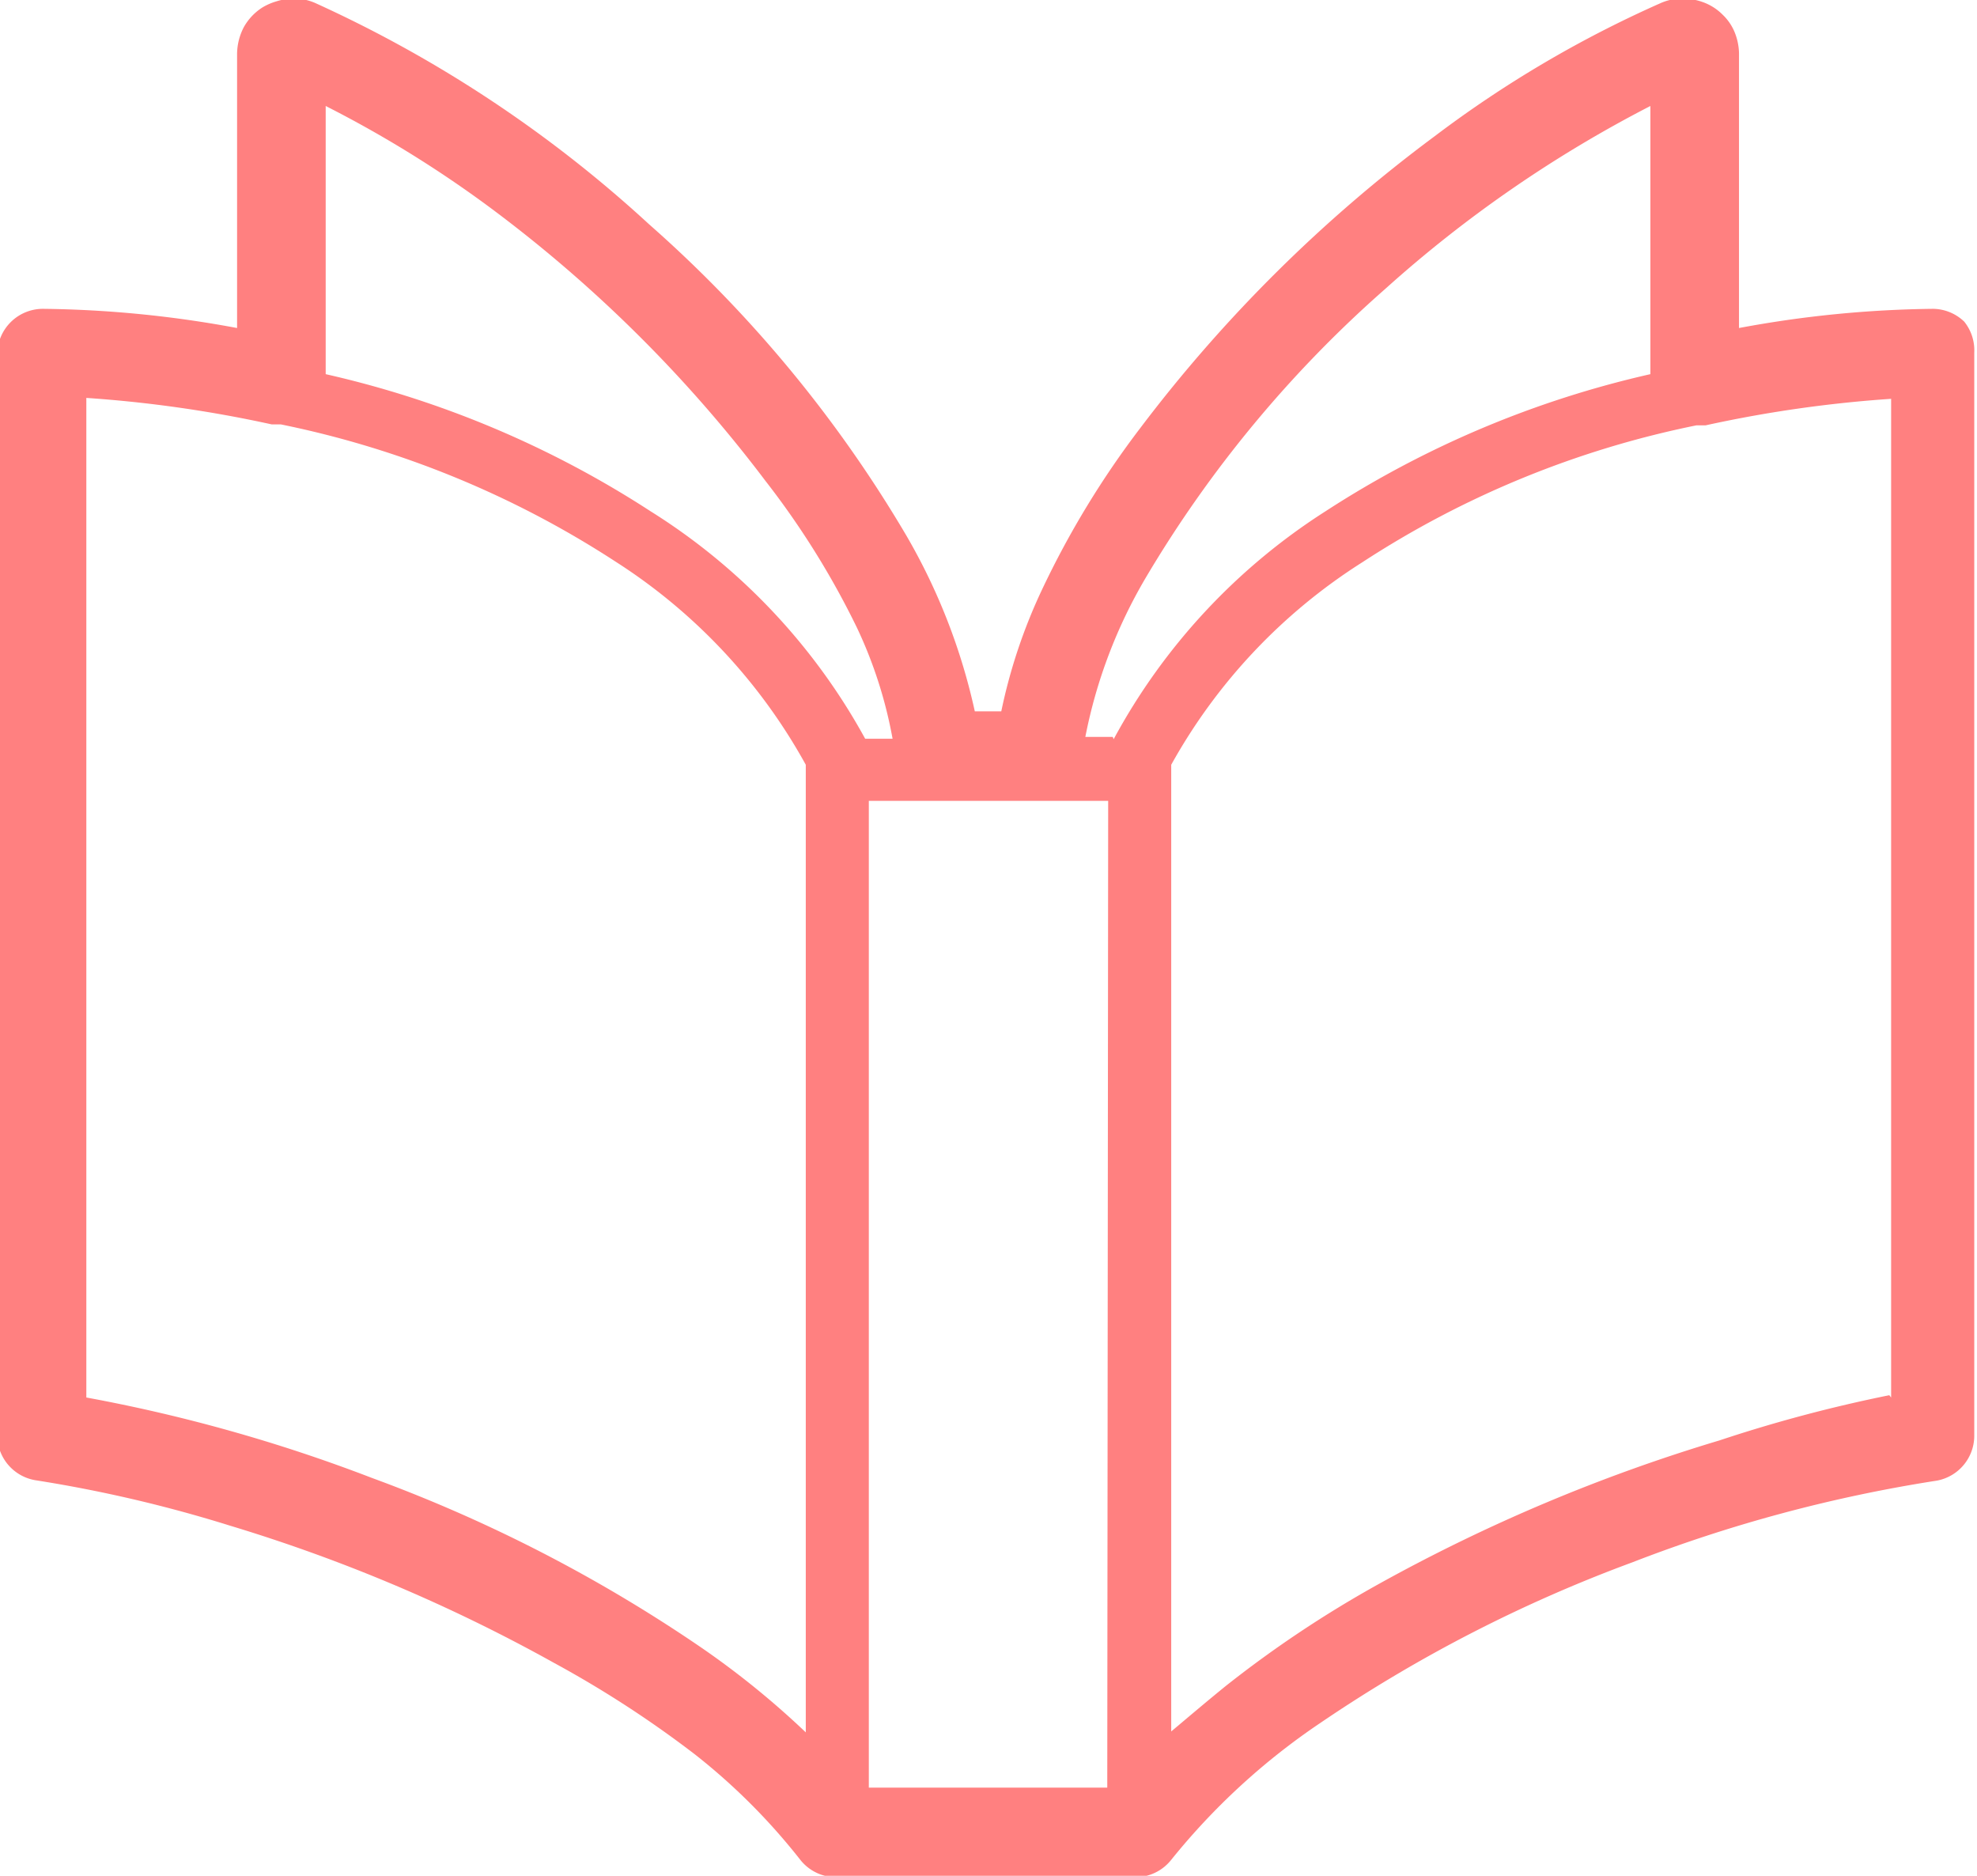 <svg xmlns="http://www.w3.org/2000/svg" xmlns:xlink="http://www.w3.org/1999/xlink" viewBox="0 0 43.28 41.06"><defs><style>.cls-1{fill:none;}.cls-2{clip-path:url(#clip-path);}.cls-3{fill:#ff8080;}</style><clipPath id="clip-path" transform="translate(-3.36 -4.47)"><rect class="cls-1" width="50" height="50"/></clipPath></defs><g id="レイヤー_2" data-name="レイヤー 2"><g id="contents"><g class="cls-2"><path class="cls-3" d="M39.72,4.57Z" transform="translate(-3.36 -4.47)"/><path class="cls-3" d="M46.36,11.51a1,1,0,0,0-.68-.28,24.39,24.39,0,0,0-4.25.42c0-2,0-5.79,0-6a1.28,1.28,0,0,0-.12-.53,1.12,1.12,0,0,0-.24-.33,1.16,1.16,0,0,0-.45-.28,1.28,1.28,0,0,0-.42-.07,1.13,1.13,0,0,0-.49.1,24.91,24.91,0,0,0-4.94,2.91,31.93,31.93,0,0,0-6.44,6.38,19.73,19.73,0,0,0-2.16,3.55,11.89,11.89,0,0,0-.89,2.66h-.58a13.28,13.28,0,0,0-1.5-3.85,28,28,0,0,0-5.63-6.81,27.71,27.71,0,0,0-7.3-4.84,1.13,1.13,0,0,0-.49-.1,1.24,1.24,0,0,0-.37.06,1.3,1.3,0,0,0-.3.13,1.21,1.21,0,0,0-.41.43,1.29,1.29,0,0,0-.15.59c0,.18,0,4,0,6a24.39,24.39,0,0,0-4.25-.42,1,1,0,0,0-1,1V35.87a1,1,0,0,0,.83,1,29.72,29.72,0,0,1,4.28,1,35.93,35.93,0,0,1,7.08,3,23.5,23.5,0,0,1,3.08,2,13.62,13.62,0,0,1,2.31,2.31,1,1,0,0,0,.77.38h6.58a1,1,0,0,0,.77-.38,14.78,14.78,0,0,1,3.27-3,31.57,31.57,0,0,1,6.82-3.51,32,32,0,0,1,6.67-1.79,1,1,0,0,0,.82-1V12.19A1,1,0,0,0,46.36,11.51ZM21,42.39a18.67,18.67,0,0,0-2.25-1.83,32.73,32.73,0,0,0-7.25-3.74,35.13,35.13,0,0,0-6.25-1.76V13.18a27.57,27.57,0,0,1,4.06.58l.2,0v0a21.15,21.15,0,0,1,7.32,3A12.35,12.35,0,0,1,21,21.21V42.39ZM17.6,15.66a21.94,21.94,0,0,0-7.11-3V6.79A25.19,25.19,0,0,1,14.07,9a29.88,29.88,0,0,1,6.05,6,18.1,18.1,0,0,1,2,3.21,9.73,9.73,0,0,1,.78,2.43h-.6A13.55,13.55,0,0,0,17.6,15.66Zm10,27.94H22.38V22h5.24Zm.12-23h-.6a11,11,0,0,1,1.32-3.48,26.13,26.13,0,0,1,5.25-6.33,27.47,27.47,0,0,1,5.8-4v5.87a21.94,21.94,0,0,0-7.11,3A13.55,13.55,0,0,0,27.74,20.65Zm17,14.41A31.67,31.67,0,0,0,41,36a37.62,37.62,0,0,0-7.47,3.15,24.72,24.72,0,0,0-3.33,2.22c-.42.34-.83.69-1.2,1V21.21a12.32,12.32,0,0,1,4.18-4.43,21,21,0,0,1,7.32-3v0l.2,0a27.57,27.57,0,0,1,4.06-.58V35.06Z" transform="translate(-3.36 -4.47)"/></g></g></g></svg>